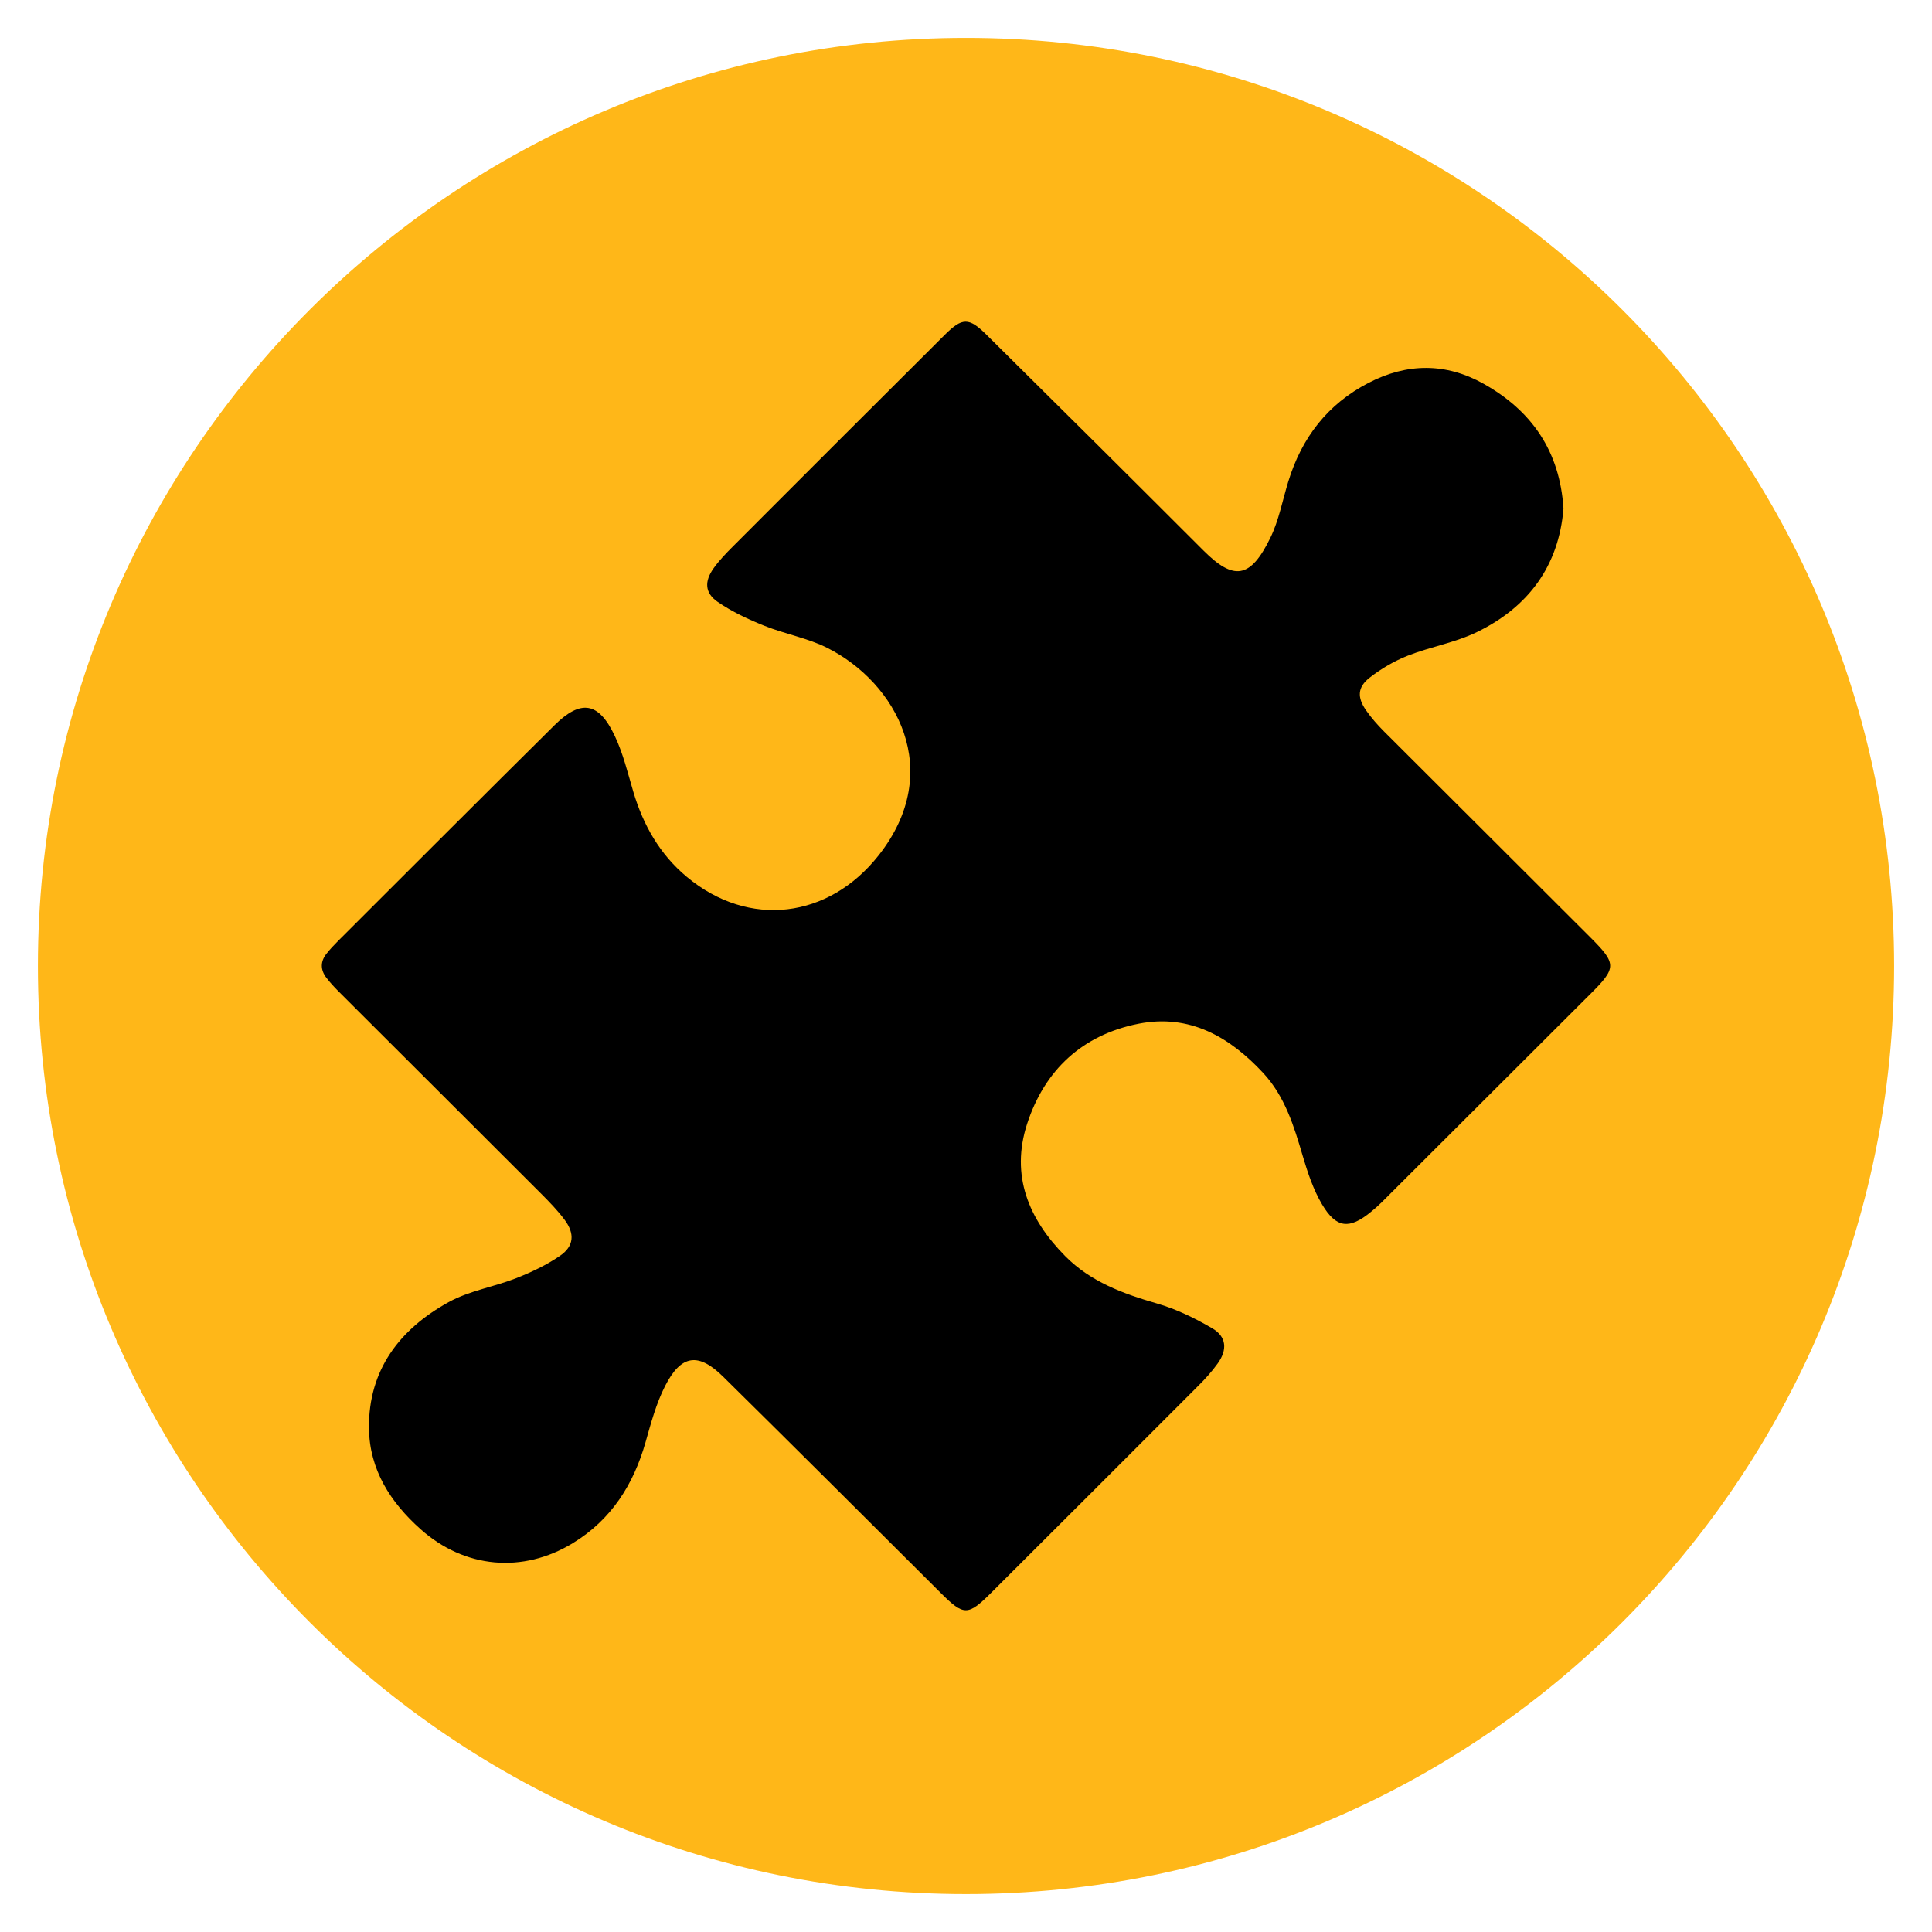 <?xml version="1.0" encoding="UTF-8"?> <!-- Generator: Adobe Illustrator 16.0.0, SVG Export Plug-In . SVG Version: 6.00 Build 0) --> <svg xmlns="http://www.w3.org/2000/svg" xmlns:xlink="http://www.w3.org/1999/xlink" id="Layer_1" x="0px" y="0px" width="83.155px" height="83.155px" viewBox="0 0 83.155 83.155" xml:space="preserve"> <g> <path fill-rule="evenodd" clip-rule="evenodd" fill="#FFB718" d="M41.578,1.631c22.061,0,39.946,17.884,39.946,39.946 c0,22.061-17.885,39.946-39.946,39.946c-22.062,0-39.946-17.885-39.946-39.946C1.631,19.516,19.516,1.631,41.578,1.631z"></path> <path fill-rule="evenodd" clip-rule="evenodd" d="M67.293,21.889c-0.199,2.464-1.506,4.24-3.728,5.318 c-0.934,0.454-2.002,0.631-2.975,1.015c-0.582,0.229-1.144,0.56-1.638,0.945c-0.528,0.414-0.543,0.848-0.154,1.409 c0.226,0.324,0.492,0.625,0.771,0.905c2.967,2.967,5.942,5.924,8.909,8.892c1.11,1.114,1.098,1.289-0.028,2.41 c-2.995,2.986-5.987,5.978-8.982,8.966c-0.146,0.145-0.303,0.282-0.464,0.413c-0.922,0.756-1.486,0.713-2.099-0.32 c-0.38-0.638-0.623-1.375-0.836-2.095c-0.376-1.282-0.765-2.552-1.692-3.557c-1.448-1.561-3.176-2.562-5.373-2.128 c-2.415,0.477-4.043,1.99-4.797,4.31c-0.718,2.217,0.061,4.097,1.639,5.691c1.091,1.104,2.485,1.617,3.948,2.04 c0.83,0.239,1.633,0.63,2.381,1.068c0.616,0.358,0.661,0.921,0.238,1.51c-0.251,0.351-0.543,0.673-0.849,0.976 c-2.965,2.971-5.934,5.934-8.904,8.898c-1.003,1.001-1.179,0.994-2.163,0.013c-3.118-3.108-6.235-6.22-9.369-9.311 c-1.07-1.058-1.811-0.956-2.5,0.393c-0.386,0.757-0.611,1.603-0.845,2.428c-0.521,1.828-1.475,3.33-3.125,4.338 c-2.16,1.318-4.667,1.091-6.56-0.602c-1.298-1.158-2.196-2.561-2.218-4.338c-0.028-2.518,1.327-4.272,3.433-5.433 c0.889-0.49,1.952-0.655,2.91-1.031c0.649-0.256,1.294-0.562,1.869-0.954c0.615-0.417,0.658-0.956,0.205-1.562 c-0.298-0.399-0.65-0.761-1.003-1.115c-2.905-2.906-5.817-5.806-8.724-8.711c-0.183-0.183-0.359-0.375-0.517-0.579 c-0.264-0.341-0.273-0.7,0-1.043c0.15-0.189,0.315-0.367,0.486-0.537c3.104-3.099,6.202-6.203,9.318-9.289 c1.148-1.137,1.914-1.013,2.608,0.463c0.356,0.756,0.555,1.588,0.793,2.394c0.428,1.44,1.143,2.698,2.307,3.667 c2.664,2.216,6.099,1.803,8.254-0.933c2.867-3.64,0.758-7.427-2.204-8.923c-0.851-0.43-1.829-0.599-2.721-0.958 c-0.695-0.279-1.389-0.603-2.003-1.025c-0.56-0.385-0.579-0.884-0.178-1.447c0.238-0.335,0.529-0.637,0.82-0.929 c3.039-3.042,6.08-6.083,9.126-9.115c0.762-0.758,1.041-0.761,1.806-0.002c3.117,3.086,6.229,6.177,9.33,9.278 c1.306,1.306,2.021,1.226,2.887-0.555c0.363-0.75,0.518-1.601,0.765-2.406c0.576-1.885,1.688-3.337,3.457-4.252 c1.654-0.858,3.327-0.87,4.949,0.038C65.918,17.674,67.137,19.411,67.293,21.889z"></path> </g> </svg> 